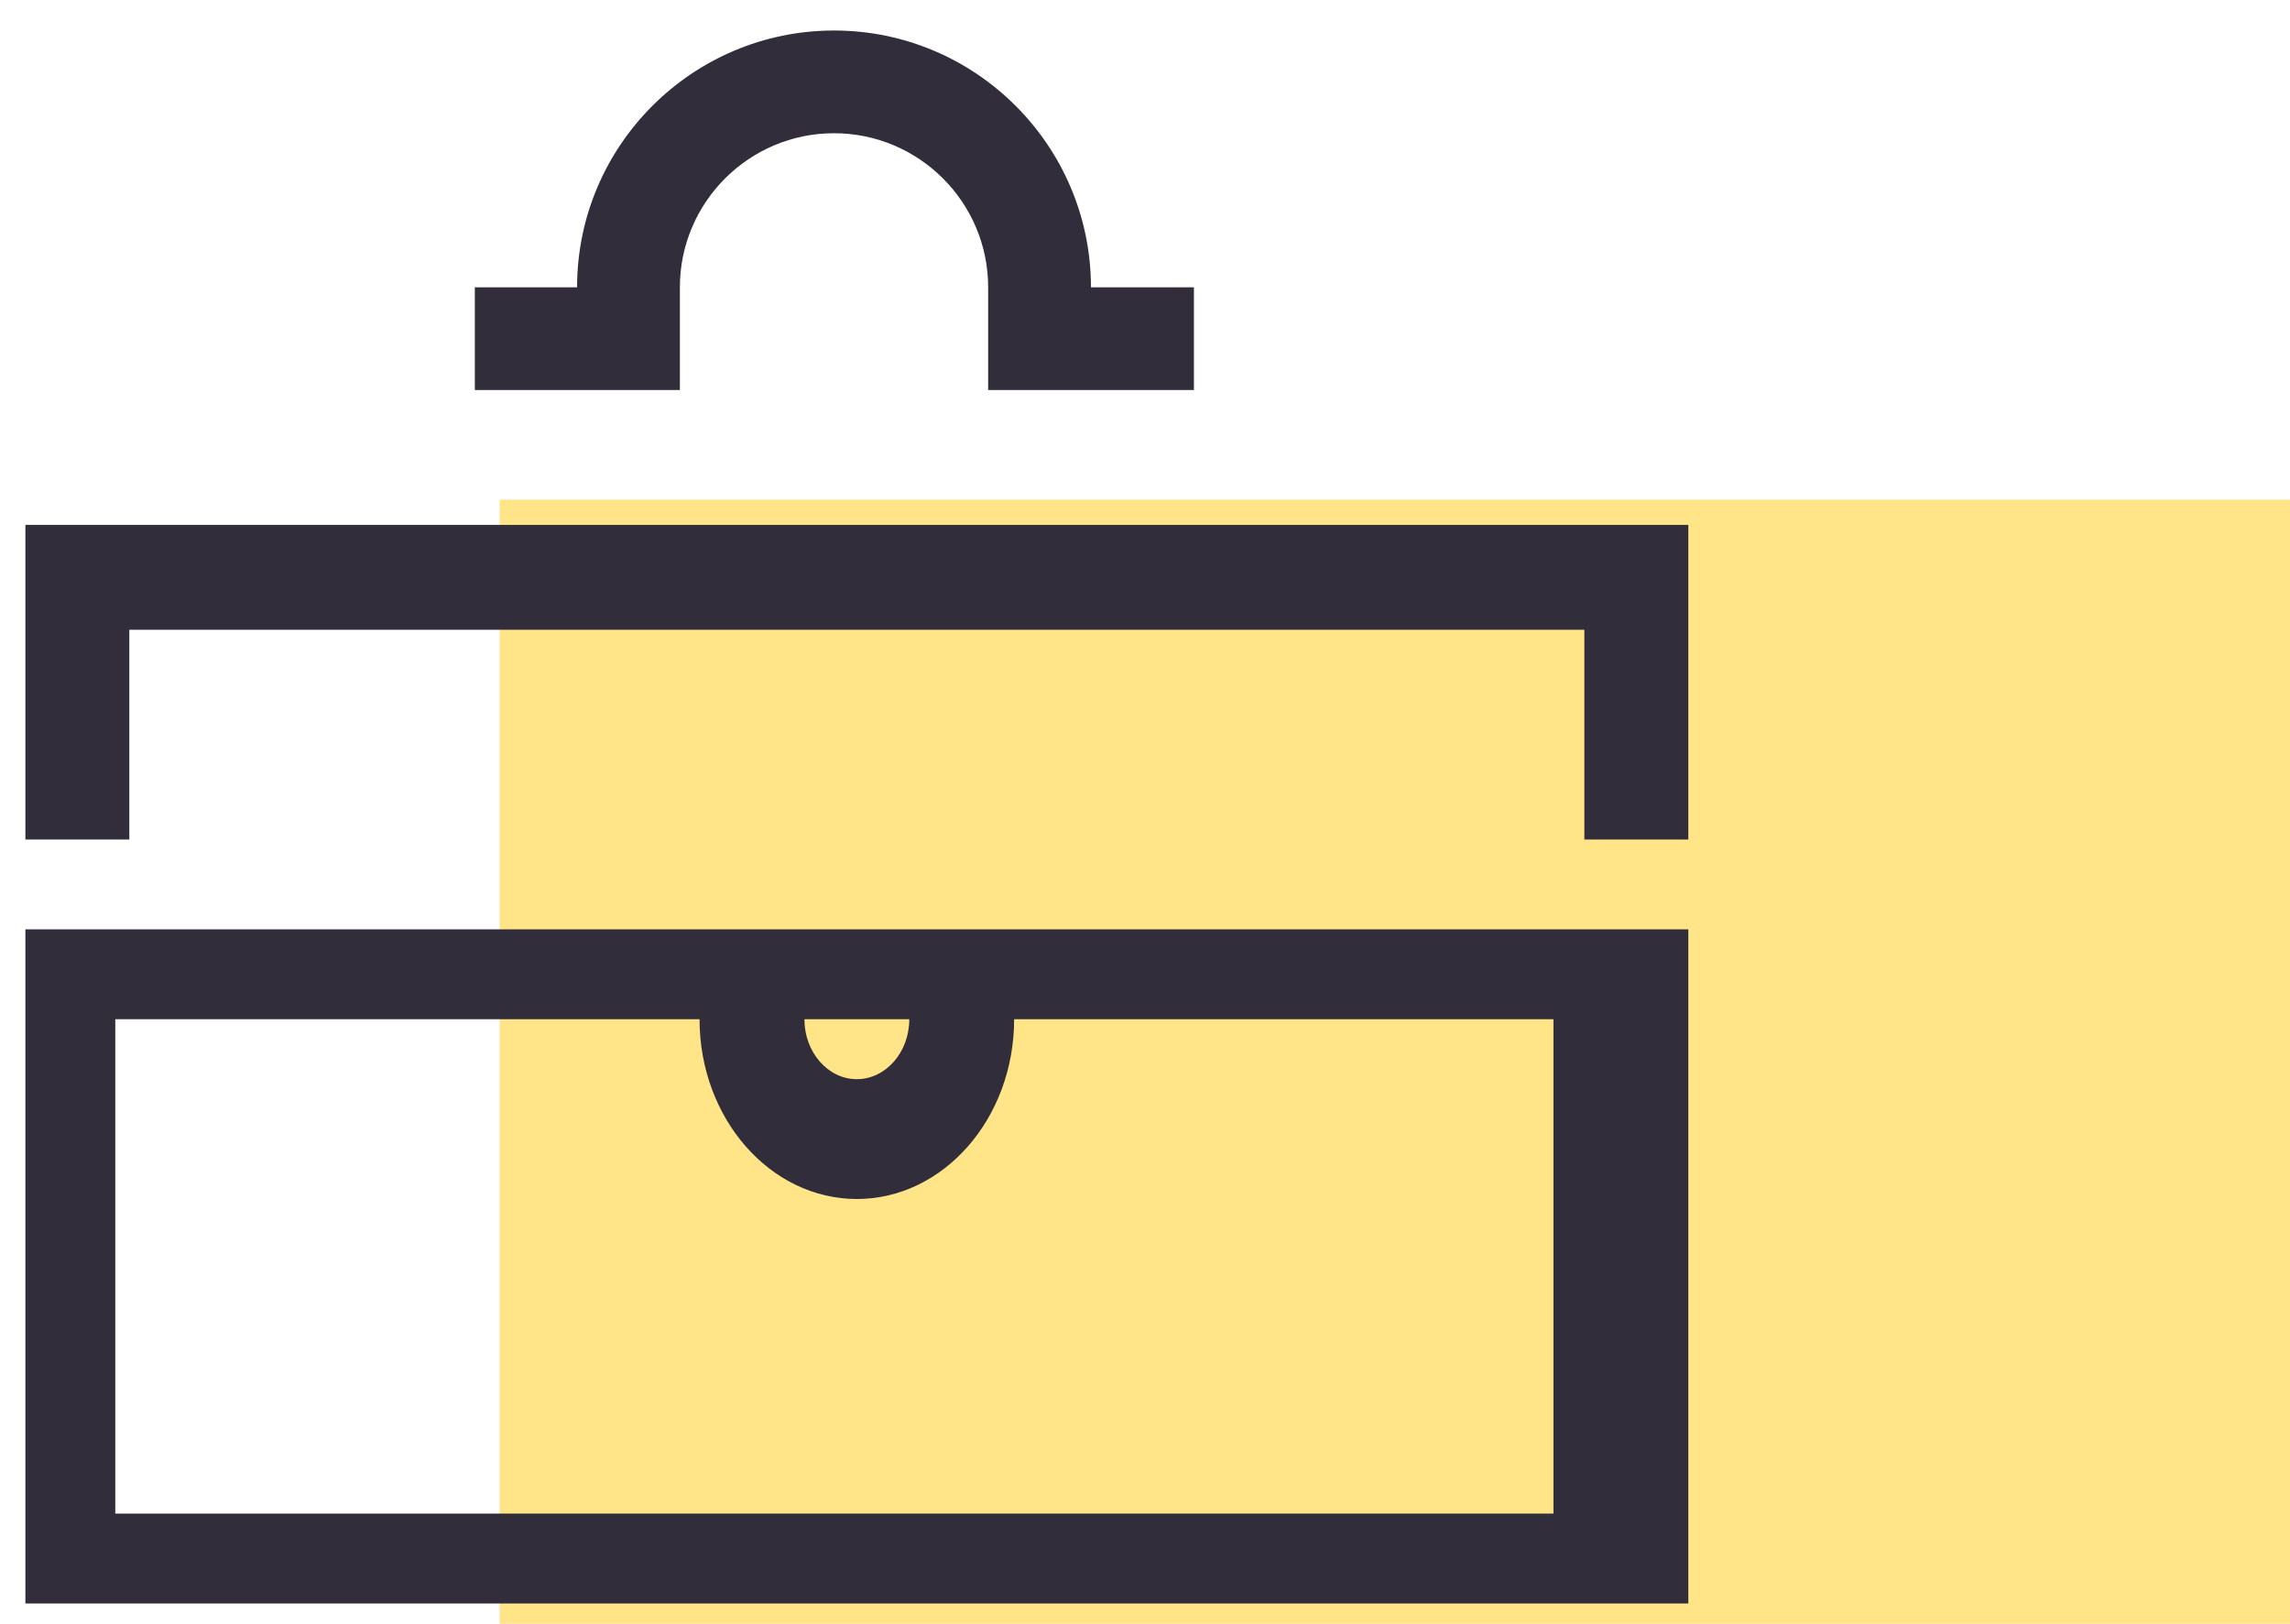<?xml version="1.0" encoding="UTF-8"?>
<svg width="55px" height="39px" viewBox="0 0 55 39" version="1.1" xmlns="http://www.w3.org/2000/svg" xmlns:xlink="http://www.w3.org/1999/xlink">
    <!-- Generator: Sketch 59.1 (86144) - https://sketch.com -->
    <title>Group 14</title>
    <desc>Created with Sketch.</desc>
    <g id="Page-1" stroke="none" stroke-width="1" fill="none" fill-rule="evenodd">
        <g id="sales-page" transform="translate(-672, -3226)">
            <g id="Group-14" transform="translate(672.61, 3226.733)">
                <rect id="Rectangle" fill-opacity="0.466" fill="#FFC600" x="11.39" y="11.267" width="43" height="27"></rect>
                <path d="M8.52651283e-14,21.588 L39.939,21.588 L39.939,37.78 L8.52651283e-14,37.78 L8.52651283e-14,21.588 Z M16.191,23.747 C16.191,26.128 17.886,28.065 19.969,28.065 C22.052,28.065 23.747,26.128 23.747,23.747 L23.747,23.747 L36.7,23.747 L36.7,35.621 L2.159,35.621 L2.159,23.747 Z M21.229,23.747 C21.229,24.54 20.664,25.187 19.969,25.187 C19.274,25.187 18.71,24.54 18.71,23.747 L18.71,23.747 Z M39.939,11.874 L39.939,19.43 L37.442,19.43 L37.442,14.392 L2.496,14.392 L2.496,19.43 L8.52651283e-14,19.43 L8.52651283e-14,11.874 L39.939,11.874 Z M19.421,1.56319402e-13 C22.824,1.56319402e-13 25.592,2.767 25.592,6.168 L28.065,6.168 L28.065,8.635 L23.123,8.635 L23.123,6.168 C23.123,4.128 21.462,2.467 19.421,2.467 C17.38,2.467 15.719,4.128 15.719,6.168 L15.719,8.635 L10.794,8.635 L10.794,6.168 L13.25,6.168 C13.25,2.767 16.018,1.56319402e-13 19.421,1.56319402e-13 Z" id="Fill-1" fill="#312D3B"></path>
            </g>
        </g>
    </g>
</svg>
